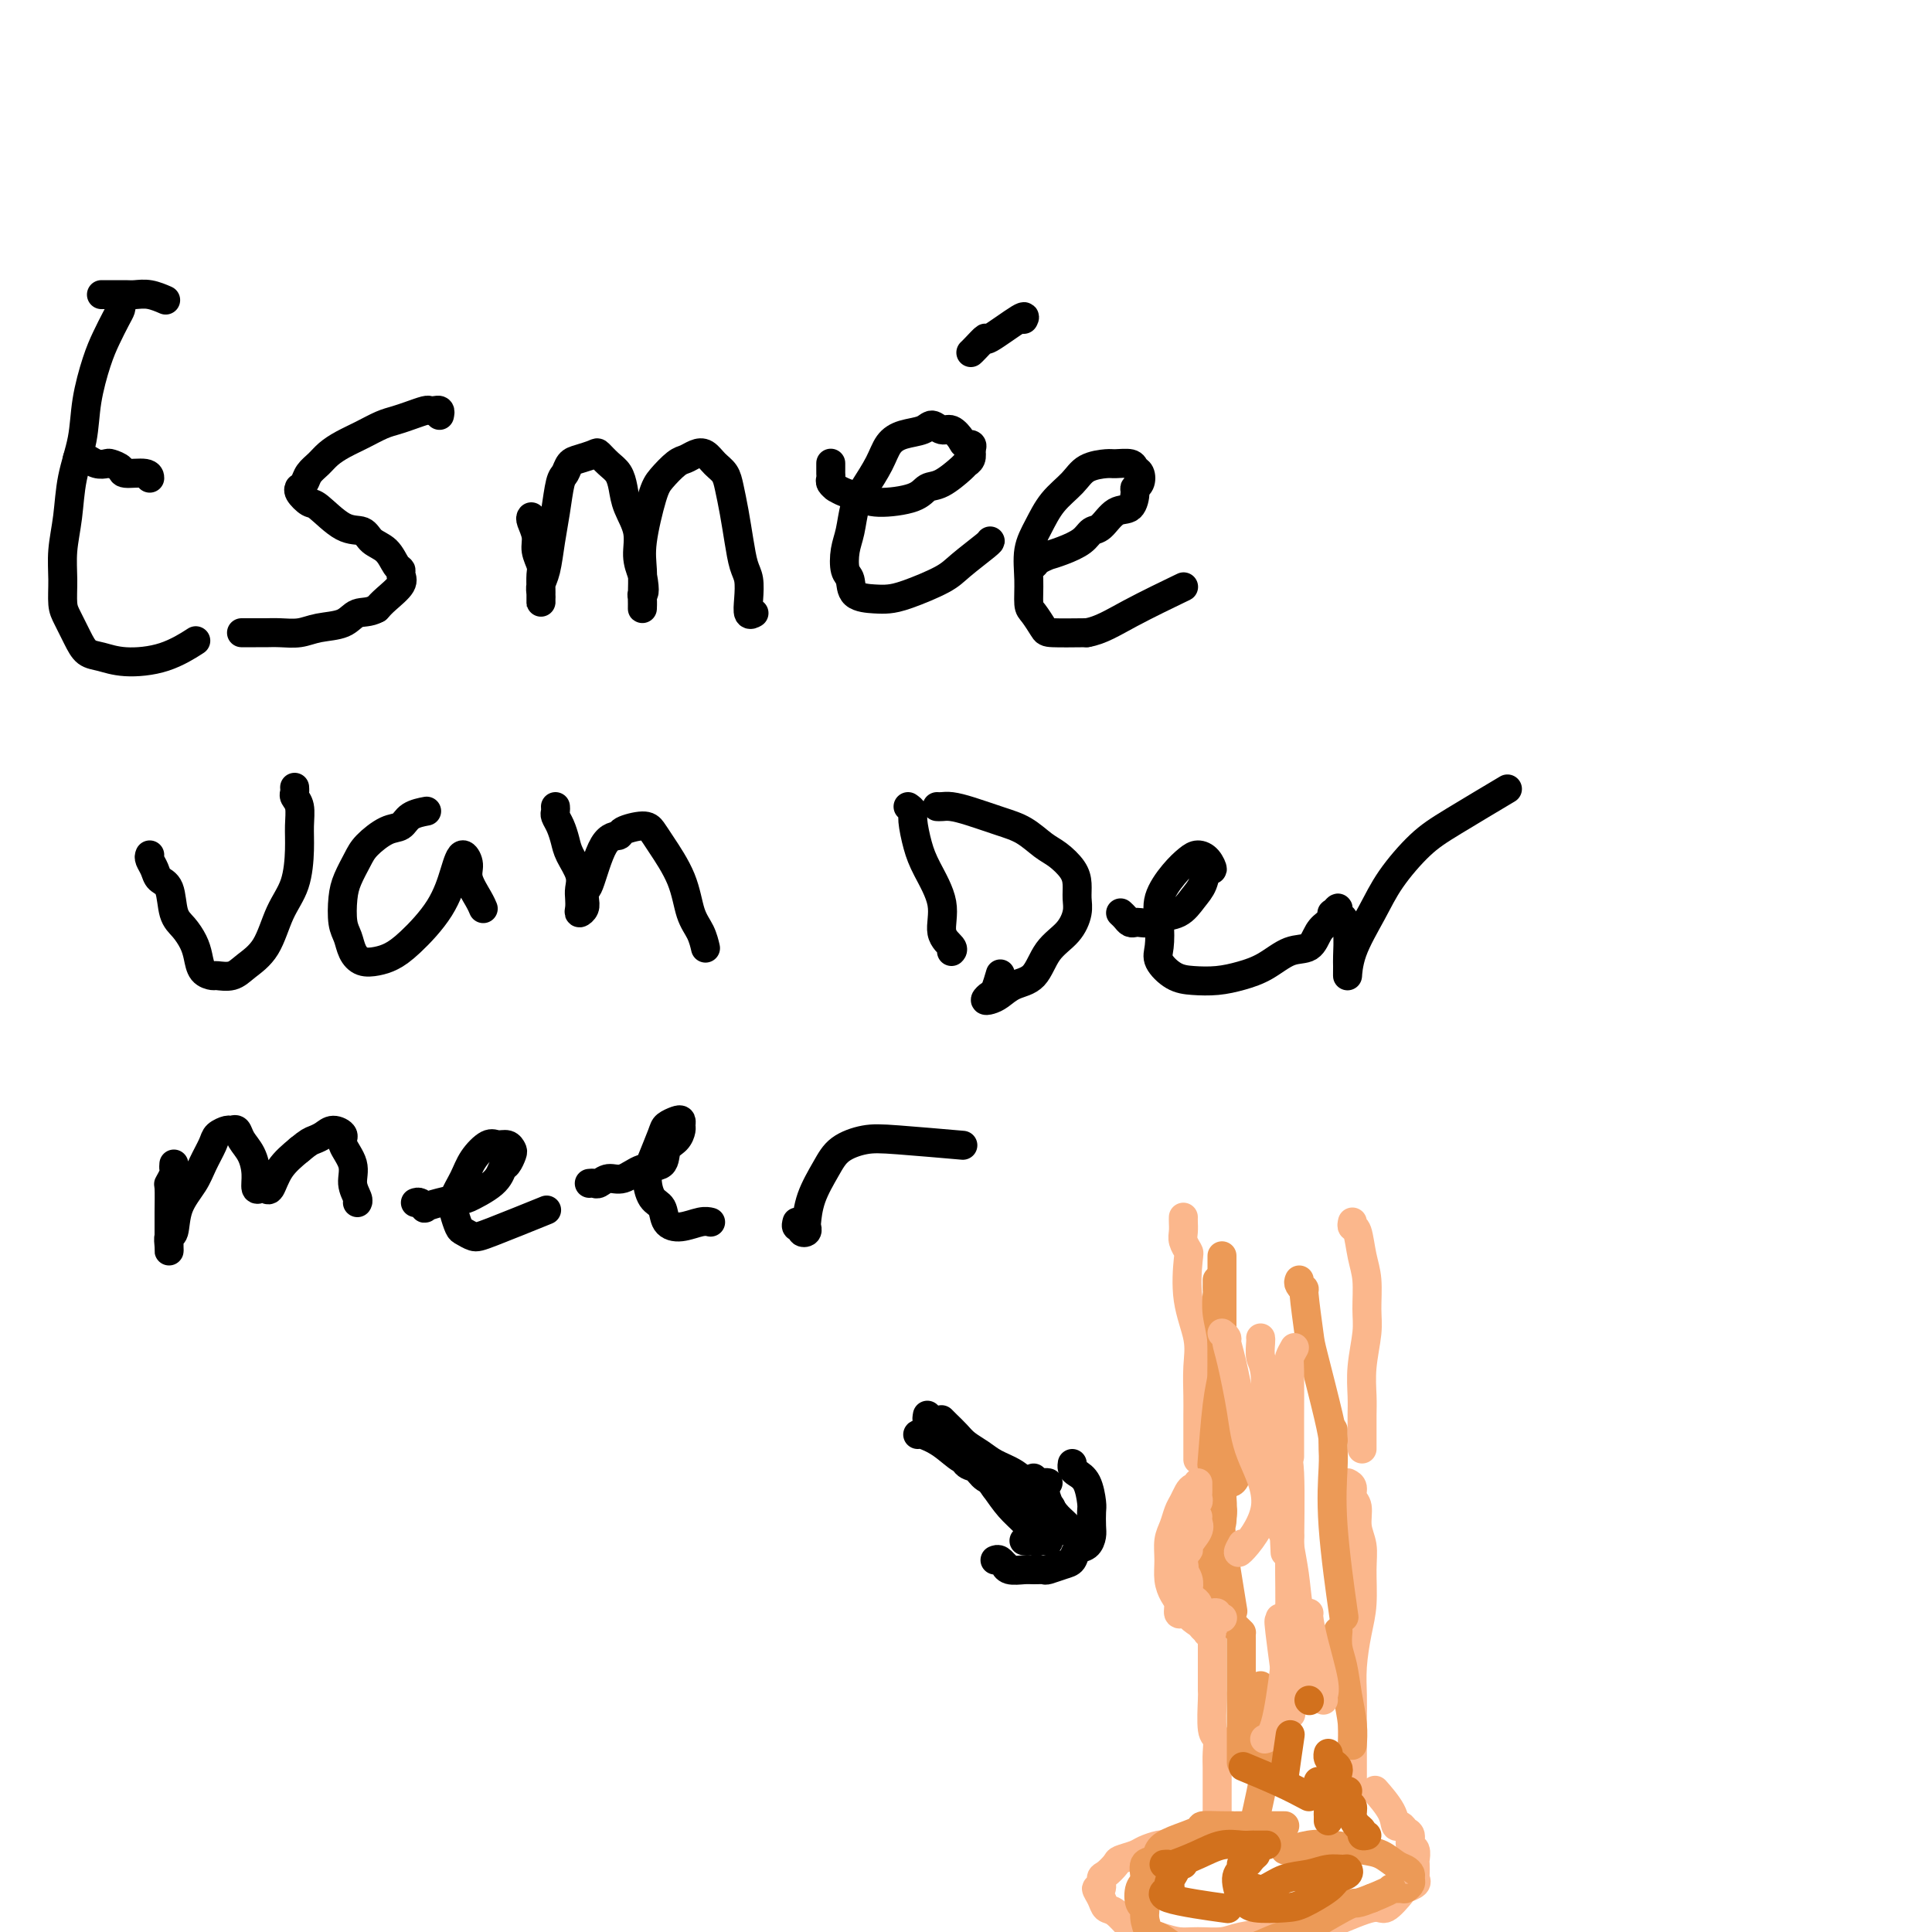 <svg viewBox='0 0 400 400' version='1.1' xmlns='http://www.w3.org/2000/svg' xmlns:xlink='http://www.w3.org/1999/xlink'><g fill='none' stroke='#000000' stroke-width='6' stroke-linecap='round' stroke-linejoin='round'><path d='M25,63c0.065,0.291 0.130,0.581 0,1c-0.130,0.419 -0.453,0.966 -1,2c-0.547,1.034 -1.316,2.556 -2,4c-0.684,1.444 -1.282,2.810 -2,5c-0.718,2.190 -1.555,5.203 -2,8c-0.445,2.797 -0.497,5.377 -1,8c-0.503,2.623 -1.456,5.290 -2,8c-0.544,2.710 -0.680,5.462 -1,8c-0.320,2.538 -0.826,4.860 -1,7c-0.174,2.140 -0.017,4.097 0,6c0.017,1.903 -0.107,3.752 0,5c0.107,1.248 0.444,1.893 1,3c0.556,1.107 1.332,2.674 2,4c0.668,1.326 1.227,2.411 2,3c0.773,0.589 1.760,0.683 3,1c1.240,0.317 2.735,0.858 5,1c2.265,0.142 5.302,-0.116 8,-1c2.698,-0.884 5.057,-2.396 6,-3c0.943,-0.604 0.472,-0.302 0,0'/><path d='M21,61c0.448,-0.000 0.897,-0.000 1,0c0.103,0.000 -0.139,0.000 0,0c0.139,-0.000 0.658,-0.001 1,0c0.342,0.001 0.505,0.004 1,0c0.495,-0.004 1.320,-0.015 2,0c0.680,0.015 1.213,0.056 2,0c0.787,-0.056 1.827,-0.207 3,0c1.173,0.207 2.478,0.774 3,1c0.522,0.226 0.261,0.113 0,0'/><path d='M16,95c0.441,-0.008 0.882,-0.016 1,0c0.118,0.016 -0.086,0.056 0,0c0.086,-0.056 0.461,-0.209 1,0c0.539,0.209 1.241,0.778 2,1c0.759,0.222 1.577,0.097 2,0c0.423,-0.097 0.453,-0.166 1,0c0.547,0.166 1.611,0.567 2,1c0.389,0.433 0.104,0.900 1,1c0.896,0.100 2.972,-0.165 4,0c1.028,0.165 1.008,0.762 1,1c-0.008,0.238 -0.004,0.119 0,0'/><path d='M91,86c0.086,-0.421 0.172,-0.842 0,-1c-0.172,-0.158 -0.601,-0.053 -1,0c-0.399,0.053 -0.766,0.055 -1,0c-0.234,-0.055 -0.333,-0.166 -1,0c-0.667,0.166 -1.900,0.611 -3,1c-1.100,0.389 -2.066,0.723 -3,1c-0.934,0.277 -1.835,0.497 -3,1c-1.165,0.503 -2.592,1.289 -4,2c-1.408,0.711 -2.797,1.346 -4,2c-1.203,0.654 -2.221,1.328 -3,2c-0.779,0.672 -1.318,1.342 -2,2c-0.682,0.658 -1.505,1.302 -2,2c-0.495,0.698 -0.662,1.448 -1,2c-0.338,0.552 -0.847,0.904 -1,1c-0.153,0.096 0.051,-0.065 0,0c-0.051,0.065 -0.358,0.355 0,1c0.358,0.645 1.379,1.643 2,2c0.621,0.357 0.841,0.072 2,1c1.159,0.928 3.255,3.068 5,4c1.745,0.932 3.137,0.655 4,1c0.863,0.345 1.197,1.310 2,2c0.803,0.690 2.074,1.104 3,2c0.926,0.896 1.506,2.274 2,3c0.494,0.726 0.900,0.799 1,1c0.100,0.201 -0.107,0.528 0,1c0.107,0.472 0.529,1.089 0,2c-0.529,0.911 -2.008,2.118 -3,3c-0.992,0.882 -1.496,1.441 -2,2'/><path d='M78,126c-1.565,0.891 -2.978,0.617 -4,1c-1.022,0.383 -1.653,1.423 -3,2c-1.347,0.577 -3.410,0.690 -5,1c-1.590,0.310 -2.706,0.815 -4,1c-1.294,0.185 -2.767,0.050 -4,0c-1.233,-0.050 -2.225,-0.013 -3,0c-0.775,0.013 -1.331,0.004 -2,0c-0.669,-0.004 -1.449,-0.001 -2,0c-0.551,0.001 -0.872,0.000 -1,0c-0.128,-0.000 -0.064,-0.000 0,0'/><path d='M110,107c-0.121,0.152 -0.243,0.305 0,1c0.243,0.695 0.850,1.934 1,3c0.150,1.066 -0.156,1.959 0,3c0.156,1.041 0.774,2.229 1,3c0.226,0.771 0.061,1.125 0,2c-0.061,0.875 -0.016,2.270 0,3c0.016,0.730 0.005,0.796 0,1c-0.005,0.204 -0.002,0.546 0,1c0.002,0.454 0.004,1.019 0,1c-0.004,-0.019 -0.012,-0.622 0,-1c0.012,-0.378 0.045,-0.531 0,-1c-0.045,-0.469 -0.167,-1.253 0,-2c0.167,-0.747 0.622,-1.456 1,-3c0.378,-1.544 0.678,-3.923 1,-6c0.322,-2.077 0.665,-3.852 1,-6c0.335,-2.148 0.661,-4.670 1,-6c0.339,-1.330 0.692,-1.468 1,-2c0.308,-0.532 0.572,-1.457 1,-2c0.428,-0.543 1.021,-0.704 2,-1c0.979,-0.296 2.342,-0.726 3,-1c0.658,-0.274 0.609,-0.392 1,0c0.391,0.392 1.223,1.293 2,2c0.777,0.707 1.500,1.221 2,2c0.500,0.779 0.778,1.825 1,3c0.222,1.175 0.389,2.480 1,4c0.611,1.520 1.664,3.255 2,5c0.336,1.745 -0.047,3.498 0,5c0.047,1.502 0.523,2.751 1,4'/><path d='M133,119c0.773,4.130 0.207,3.954 0,4c-0.207,0.046 -0.055,0.313 0,1c0.055,0.687 0.013,1.795 0,2c-0.013,0.205 0.003,-0.494 0,-1c-0.003,-0.506 -0.024,-0.820 0,-2c0.024,-1.180 0.093,-3.227 0,-5c-0.093,-1.773 -0.348,-3.273 0,-6c0.348,-2.727 1.301,-6.681 2,-9c0.699,-2.319 1.146,-3.001 2,-4c0.854,-0.999 2.115,-2.314 3,-3c0.885,-0.686 1.393,-0.742 2,-1c0.607,-0.258 1.314,-0.717 2,-1c0.686,-0.283 1.349,-0.391 2,0c0.651,0.391 1.288,1.282 2,2c0.712,0.718 1.500,1.263 2,2c0.500,0.737 0.712,1.666 1,3c0.288,1.334 0.652,3.073 1,5c0.348,1.927 0.681,4.040 1,6c0.319,1.960 0.625,3.765 1,5c0.375,1.235 0.819,1.900 1,3c0.181,1.100 0.100,2.635 0,4c-0.100,1.365 -0.219,2.560 0,3c0.219,0.440 0.777,0.126 1,0c0.223,-0.126 0.112,-0.063 0,0'/><path d='M172,96c-0.001,-0.089 -0.001,-0.179 0,0c0.001,0.179 0.004,0.626 0,1c-0.004,0.374 -0.015,0.675 0,1c0.015,0.325 0.055,0.675 0,1c-0.055,0.325 -0.206,0.626 0,1c0.206,0.374 0.768,0.821 1,1c0.232,0.179 0.134,0.091 0,0c-0.134,-0.091 -0.303,-0.184 0,0c0.303,0.184 1.078,0.645 2,1c0.922,0.355 1.992,0.606 3,1c1.008,0.394 1.955,0.932 4,1c2.045,0.068 5.188,-0.335 7,-1c1.812,-0.665 2.293,-1.592 3,-2c0.707,-0.408 1.640,-0.297 3,-1c1.360,-0.703 3.148,-2.219 4,-3c0.852,-0.781 0.768,-0.826 1,-1c0.232,-0.174 0.781,-0.478 1,-1c0.219,-0.522 0.110,-1.261 0,-2'/><path d='M201,93c0.737,-1.283 -0.422,-0.989 -1,-1c-0.578,-0.011 -0.576,-0.325 -1,-1c-0.424,-0.675 -1.275,-1.709 -2,-2c-0.725,-0.291 -1.325,0.161 -2,0c-0.675,-0.161 -1.426,-0.936 -2,-1c-0.574,-0.064 -0.972,0.584 -2,1c-1.028,0.416 -2.685,0.602 -4,1c-1.315,0.398 -2.289,1.008 -3,2c-0.711,0.992 -1.161,2.364 -2,4c-0.839,1.636 -2.068,3.534 -3,5c-0.932,1.466 -1.567,2.499 -2,4c-0.433,1.501 -0.666,3.470 -1,5c-0.334,1.530 -0.770,2.620 -1,4c-0.230,1.380 -0.252,3.050 0,4c0.252,0.950 0.780,1.182 1,2c0.220,0.818 0.131,2.224 1,3c0.869,0.776 2.694,0.922 4,1c1.306,0.078 2.091,0.088 3,0c0.909,-0.088 1.942,-0.272 4,-1c2.058,-0.728 5.140,-1.999 7,-3c1.860,-1.001 2.499,-1.732 4,-3c1.501,-1.268 3.866,-3.072 5,-4c1.134,-0.928 1.038,-0.979 1,-1c-0.038,-0.021 -0.019,-0.010 0,0'/><path d='M213,117c-0.100,-0.022 -0.201,-0.044 0,0c0.201,0.044 0.703,0.153 1,0c0.297,-0.153 0.391,-0.568 1,-1c0.609,-0.432 1.735,-0.879 2,-1c0.265,-0.121 -0.330,0.086 0,0c0.330,-0.086 1.586,-0.465 3,-1c1.414,-0.535 2.988,-1.226 4,-2c1.012,-0.774 1.462,-1.629 2,-2c0.538,-0.371 1.162,-0.256 2,-1c0.838,-0.744 1.888,-2.345 3,-3c1.112,-0.655 2.285,-0.364 3,-1c0.715,-0.636 0.973,-2.197 1,-3c0.027,-0.803 -0.176,-0.846 0,-1c0.176,-0.154 0.730,-0.419 1,-1c0.270,-0.581 0.254,-1.476 0,-2c-0.254,-0.524 -0.746,-0.675 -1,-1c-0.254,-0.325 -0.268,-0.825 -1,-1c-0.732,-0.175 -2.181,-0.026 -3,0c-0.819,0.026 -1.010,-0.073 -2,0c-0.990,0.073 -2.781,0.317 -4,1c-1.219,0.683 -1.868,1.805 -3,3c-1.132,1.195 -2.749,2.464 -4,4c-1.251,1.536 -2.137,3.341 -3,5c-0.863,1.659 -1.702,3.173 -2,5c-0.298,1.827 -0.053,3.968 0,6c0.053,2.032 -0.085,3.956 0,5c0.085,1.044 0.394,1.208 1,2c0.606,0.792 1.509,2.213 2,3c0.491,0.787 0.569,0.939 2,1c1.431,0.061 4.216,0.030 7,0'/><path d='M225,131c2.833,-0.452 5.417,-2.083 9,-4c3.583,-1.917 8.167,-4.119 10,-5c1.833,-0.881 0.917,-0.440 0,0'/><path d='M201,73c0.180,-0.164 0.360,-0.327 1,-1c0.640,-0.673 1.741,-1.854 2,-2c0.259,-0.146 -0.322,0.744 1,0c1.322,-0.744 4.548,-3.124 6,-4c1.452,-0.876 1.129,-0.250 1,0c-0.129,0.250 -0.065,0.125 0,0'/><path d='M31,177c-0.098,0.250 -0.196,0.500 0,1c0.196,0.500 0.685,1.249 1,2c0.315,0.751 0.455,1.503 1,2c0.545,0.497 1.494,0.741 2,2c0.506,1.259 0.568,3.535 1,5c0.432,1.465 1.233,2.120 2,3c0.767,0.880 1.499,1.987 2,3c0.501,1.013 0.770,1.933 1,3c0.230,1.067 0.419,2.281 1,3c0.581,0.719 1.552,0.944 2,1c0.448,0.056 0.374,-0.056 1,0c0.626,0.056 1.954,0.279 3,0c1.046,-0.279 1.811,-1.060 3,-2c1.189,-0.940 2.802,-2.039 4,-4c1.198,-1.961 1.982,-4.784 3,-7c1.018,-2.216 2.269,-3.826 3,-6c0.731,-2.174 0.942,-4.911 1,-7c0.058,-2.089 -0.037,-3.530 0,-5c0.037,-1.470 0.206,-2.968 0,-4c-0.206,-1.032 -0.787,-1.596 -1,-2c-0.213,-0.404 -0.057,-0.647 0,-1c0.057,-0.353 0.016,-0.815 0,-1c-0.016,-0.185 -0.008,-0.092 0,0'/><path d='M88,168c0.296,-0.055 0.591,-0.111 0,0c-0.591,0.111 -2.069,0.388 -3,1c-0.931,0.612 -1.314,1.560 -2,2c-0.686,0.440 -1.676,0.374 -3,1c-1.324,0.626 -2.983,1.946 -4,3c-1.017,1.054 -1.394,1.843 -2,3c-0.606,1.157 -1.442,2.684 -2,4c-0.558,1.316 -0.838,2.423 -1,4c-0.162,1.577 -0.206,3.624 0,5c0.206,1.376 0.663,2.079 1,3c0.337,0.921 0.555,2.059 1,3c0.445,0.941 1.116,1.686 2,2c0.884,0.314 1.981,0.197 3,0c1.019,-0.197 1.961,-0.476 3,-1c1.039,-0.524 2.176,-1.294 4,-3c1.824,-1.706 4.335,-4.346 6,-7c1.665,-2.654 2.483,-5.320 3,-7c0.517,-1.680 0.734,-2.374 1,-3c0.266,-0.626 0.583,-1.183 1,-1c0.417,0.183 0.935,1.107 1,2c0.065,0.893 -0.323,1.755 0,3c0.323,1.245 1.356,2.874 2,4c0.644,1.126 0.898,1.750 1,2c0.102,0.250 0.051,0.125 0,0'/><path d='M115,167c0.023,0.350 0.046,0.701 0,1c-0.046,0.299 -0.163,0.548 0,1c0.163,0.452 0.604,1.108 1,2c0.396,0.892 0.747,2.021 1,3c0.253,0.979 0.408,1.810 1,3c0.592,1.190 1.622,2.740 2,4c0.378,1.260 0.105,2.230 0,3c-0.105,0.770 -0.042,1.339 0,2c0.042,0.661 0.063,1.412 0,2c-0.063,0.588 -0.212,1.013 0,1c0.212,-0.013 0.783,-0.463 1,-1c0.217,-0.537 0.080,-1.163 0,-2c-0.080,-0.837 -0.102,-1.887 0,-2c0.102,-0.113 0.328,0.712 1,-1c0.672,-1.712 1.791,-5.959 3,-8c1.209,-2.041 2.510,-1.876 3,-2c0.490,-0.124 0.169,-0.539 1,-1c0.831,-0.461 2.813,-0.970 4,-1c1.187,-0.030 1.578,0.417 2,1c0.422,0.583 0.873,1.302 2,3c1.127,1.698 2.929,4.375 4,7c1.071,2.625 1.411,5.198 2,7c0.589,1.802 1.428,2.831 2,4c0.572,1.169 0.878,2.477 1,3c0.122,0.523 0.061,0.262 0,0'/><path d='M188,167c0.444,0.319 0.887,0.639 1,1c0.113,0.361 -0.105,0.764 0,2c0.105,1.236 0.533,3.304 1,5c0.467,1.696 0.973,3.018 2,5c1.027,1.982 2.576,4.622 3,7c0.424,2.378 -0.278,4.493 0,6c0.278,1.507 1.536,2.406 2,3c0.464,0.594 0.132,0.884 0,1c-0.132,0.116 -0.066,0.058 0,0'/><path d='M194,167c0.278,0.017 0.555,0.034 1,0c0.445,-0.034 1.056,-0.118 2,0c0.944,0.118 2.219,0.439 4,1c1.781,0.561 4.067,1.360 6,2c1.933,0.640 3.513,1.119 5,2c1.487,0.881 2.882,2.165 4,3c1.118,0.835 1.961,1.223 3,2c1.039,0.777 2.274,1.944 3,3c0.726,1.056 0.942,2.003 1,3c0.058,0.997 -0.041,2.046 0,3c0.041,0.954 0.223,1.813 0,3c-0.223,1.187 -0.850,2.703 -2,4c-1.150,1.297 -2.822,2.375 -4,4c-1.178,1.625 -1.861,3.795 -3,5c-1.139,1.205 -2.733,1.444 -4,2c-1.267,0.556 -2.207,1.430 -3,2c-0.793,0.570 -1.438,0.835 -2,1c-0.562,0.165 -1.040,0.229 -1,0c0.040,-0.229 0.598,-0.752 1,-1c0.402,-0.248 0.647,-0.221 1,-1c0.353,-0.779 0.815,-2.366 1,-3c0.185,-0.634 0.092,-0.317 0,0'/><path d='M232,189c0.335,0.310 0.671,0.620 1,1c0.329,0.380 0.653,0.830 1,1c0.347,0.170 0.718,0.058 1,0c0.282,-0.058 0.473,-0.063 1,0c0.527,0.063 1.388,0.195 2,0c0.612,-0.195 0.976,-0.715 2,-1c1.024,-0.285 2.710,-0.334 4,-1c1.290,-0.666 2.186,-1.950 3,-3c0.814,-1.050 1.547,-1.865 2,-3c0.453,-1.135 0.628,-2.589 1,-3c0.372,-0.411 0.943,0.223 1,0c0.057,-0.223 -0.399,-1.302 -1,-2c-0.601,-0.698 -1.349,-1.013 -2,-1c-0.651,0.013 -1.207,0.356 -2,1c-0.793,0.644 -1.822,1.589 -3,3c-1.178,1.411 -2.503,3.289 -3,5c-0.497,1.711 -0.164,3.257 0,5c0.164,1.743 0.160,3.683 0,5c-0.160,1.317 -0.477,2.011 0,3c0.477,0.989 1.746,2.275 3,3c1.254,0.725 2.491,0.891 4,1c1.509,0.109 3.290,0.161 5,0c1.710,-0.161 3.350,-0.536 5,-1c1.650,-0.464 3.309,-1.017 5,-2c1.691,-0.983 3.412,-2.398 5,-3c1.588,-0.602 3.043,-0.393 4,-1c0.957,-0.607 1.416,-2.031 2,-3c0.584,-0.969 1.292,-1.485 2,-2'/><path d='M275,191c2.255,-1.865 1.392,-2.029 1,-2c-0.392,0.029 -0.311,0.249 0,0c0.311,-0.249 0.854,-0.967 1,-1c0.146,-0.033 -0.104,0.619 0,1c0.104,0.381 0.564,0.491 1,1c0.436,0.509 0.849,1.416 1,3c0.151,1.584 0.039,3.843 0,5c-0.039,1.157 -0.004,1.211 0,2c0.004,0.789 -0.023,2.311 0,2c0.023,-0.311 0.096,-2.457 1,-5c0.904,-2.543 2.640,-5.485 4,-8c1.360,-2.515 2.345,-4.605 4,-7c1.655,-2.395 3.980,-5.096 6,-7c2.020,-1.904 3.736,-3.013 7,-5c3.264,-1.987 8.075,-4.854 10,-6c1.925,-1.146 0.962,-0.573 0,0'/><path d='M36,241c-0.030,0.371 -0.061,0.742 0,1c0.061,0.258 0.212,0.404 0,1c-0.212,0.596 -0.789,1.641 -1,2c-0.211,0.359 -0.057,0.032 0,1c0.057,0.968 0.015,3.230 0,5c-0.015,1.770 -0.004,3.047 0,4c0.004,0.953 0.000,1.582 0,2c-0.000,0.418 0.003,0.624 0,1c-0.003,0.376 -0.014,0.923 0,1c0.014,0.077 0.052,-0.317 0,-1c-0.052,-0.683 -0.194,-1.655 0,-2c0.194,-0.345 0.724,-0.064 1,-1c0.276,-0.936 0.296,-3.091 1,-5c0.704,-1.909 2.090,-3.573 3,-5c0.910,-1.427 1.343,-2.617 2,-4c0.657,-1.383 1.538,-2.961 2,-4c0.462,-1.039 0.504,-1.541 1,-2c0.496,-0.459 1.446,-0.875 2,-1c0.554,-0.125 0.713,0.041 1,0c0.287,-0.041 0.703,-0.291 1,0c0.297,0.291 0.475,1.122 1,2c0.525,0.878 1.398,1.804 2,3c0.602,1.196 0.934,2.663 1,4c0.066,1.337 -0.136,2.542 0,3c0.136,0.458 0.608,0.167 1,0c0.392,-0.167 0.703,-0.210 1,0c0.297,0.210 0.580,0.672 1,0c0.420,-0.672 0.977,-2.478 2,-4c1.023,-1.522 2.511,-2.761 4,-4'/><path d='M62,238c1.974,-1.649 2.408,-1.772 3,-2c0.592,-0.228 1.343,-0.561 2,-1c0.657,-0.439 1.219,-0.985 2,-1c0.781,-0.015 1.782,0.500 2,1c0.218,0.500 -0.348,0.985 0,2c0.348,1.015 1.610,2.559 2,4c0.390,1.441 -0.091,2.778 0,4c0.091,1.222 0.755,2.329 1,3c0.245,0.671 0.070,0.906 0,1c-0.070,0.094 -0.035,0.047 0,0'/><path d='M86,249c0.296,-0.108 0.592,-0.215 1,0c0.408,0.215 0.928,0.754 1,1c0.072,0.246 -0.303,0.201 0,0c0.303,-0.201 1.286,-0.558 3,-1c1.714,-0.442 4.161,-0.968 5,-1c0.839,-0.032 0.071,0.429 1,0c0.929,-0.429 3.556,-1.750 5,-3c1.444,-1.250 1.705,-2.430 2,-3c0.295,-0.570 0.623,-0.530 1,-1c0.377,-0.470 0.804,-1.449 1,-2c0.196,-0.551 0.162,-0.675 0,-1c-0.162,-0.325 -0.452,-0.850 -1,-1c-0.548,-0.150 -1.356,0.074 -2,0c-0.644,-0.074 -1.126,-0.446 -2,0c-0.874,0.446 -2.140,1.710 -3,3c-0.860,1.290 -1.314,2.608 -2,4c-0.686,1.392 -1.603,2.860 -2,4c-0.397,1.140 -0.273,1.952 0,3c0.273,1.048 0.695,2.333 1,3c0.305,0.667 0.493,0.717 1,1c0.507,0.283 1.332,0.797 2,1c0.668,0.203 1.180,0.093 4,-1c2.820,-1.093 7.949,-3.169 10,-4c2.051,-0.831 1.026,-0.415 0,0'/><path d='M122,245c0.352,-0.035 0.704,-0.069 1,0c0.296,0.069 0.535,0.242 1,0c0.465,-0.242 1.156,-0.898 2,-1c0.844,-0.102 1.840,0.349 3,0c1.160,-0.349 2.483,-1.498 4,-2c1.517,-0.502 3.230,-0.358 4,-1c0.770,-0.642 0.599,-2.070 1,-3c0.401,-0.930 1.373,-1.360 2,-2c0.627,-0.640 0.907,-1.489 1,-2c0.093,-0.511 -0.002,-0.684 0,-1c0.002,-0.316 0.099,-0.777 0,-1c-0.099,-0.223 -0.395,-0.210 -1,0c-0.605,0.210 -1.519,0.616 -2,1c-0.481,0.384 -0.528,0.745 -1,2c-0.472,1.255 -1.368,3.404 -2,5c-0.632,1.596 -0.999,2.639 -1,4c-0.001,1.361 0.363,3.040 1,4c0.637,0.960 1.548,1.199 2,2c0.452,0.801 0.447,2.162 1,3c0.553,0.838 1.664,1.152 3,1c1.336,-0.152 2.898,-0.772 4,-1c1.102,-0.228 1.743,-0.065 2,0c0.257,0.065 0.128,0.033 0,0'/><path d='M165,253c-0.121,0.451 -0.243,0.902 0,1c0.243,0.098 0.849,-0.156 1,0c0.151,0.156 -0.155,0.722 0,1c0.155,0.278 0.769,0.269 1,0c0.231,-0.269 0.080,-0.800 0,-1c-0.080,-0.200 -0.087,-0.071 0,-1c0.087,-0.929 0.269,-2.915 1,-5c0.731,-2.085 2.012,-4.268 3,-6c0.988,-1.732 1.682,-3.014 3,-4c1.318,-0.986 3.261,-1.677 5,-2c1.739,-0.323 3.276,-0.279 7,0c3.724,0.279 9.635,0.794 12,1c2.365,0.206 1.182,0.103 0,0'/></g>
<g fill='none' stroke='#FBB78C' stroke-width='6' stroke-linecap='round' stroke-linejoin='round'><path d='M245,252c-0.008,0.241 -0.016,0.483 0,1c0.016,0.517 0.055,1.311 0,2c-0.055,0.689 -0.203,1.274 0,2c0.203,0.726 0.758,1.591 1,2c0.242,0.409 0.170,0.360 0,2c-0.170,1.640 -0.438,4.969 0,8c0.438,3.031 1.581,5.764 2,8c0.419,2.236 0.112,3.976 0,6c-0.112,2.024 -0.030,4.334 0,6c0.030,1.666 0.008,2.688 0,4c-0.008,1.312 -0.002,2.912 0,4c0.002,1.088 0.001,1.663 0,2c-0.001,0.337 -0.000,0.437 0,1c0.000,0.563 0.000,1.589 0,2c-0.000,0.411 -0.000,0.205 0,0'/><path d='M280,253c-0.091,0.432 -0.182,0.863 0,1c0.182,0.137 0.638,-0.021 1,1c0.362,1.021 0.629,3.219 1,5c0.371,1.781 0.846,3.144 1,5c0.154,1.856 -0.011,4.204 0,6c0.011,1.796 0.199,3.041 0,5c-0.199,1.959 -0.785,4.633 -1,7c-0.215,2.367 -0.057,4.428 0,6c0.057,1.572 0.015,2.656 0,4c-0.015,1.344 -0.004,2.948 0,4c0.004,1.052 0.001,1.553 0,2c-0.001,0.447 -0.000,0.842 0,1c0.000,0.158 0.000,0.079 0,0'/><path d='M248,307c0.089,0.440 0.179,0.879 0,1c-0.179,0.121 -0.625,-0.078 -1,0c-0.375,0.078 -0.679,0.432 -1,1c-0.321,0.568 -0.660,1.351 -1,2c-0.340,0.649 -0.680,1.163 -1,2c-0.320,0.837 -0.619,1.996 -1,3c-0.381,1.004 -0.844,1.854 -1,3c-0.156,1.146 -0.004,2.588 0,4c0.004,1.412 -0.140,2.795 0,4c0.140,1.205 0.563,2.232 1,3c0.437,0.768 0.888,1.278 1,2c0.112,0.722 -0.114,1.658 0,2c0.114,0.342 0.569,0.092 1,0c0.431,-0.092 0.837,-0.026 1,0c0.163,0.026 0.081,0.013 0,0'/><path d='M251,335c0.000,0.317 0.000,0.633 0,1c-0.000,0.367 -0.000,0.783 0,1c0.000,0.217 0.000,0.235 0,1c-0.000,0.765 -0.000,2.279 0,3c0.000,0.721 0.000,0.650 0,1c-0.000,0.350 -0.001,1.120 0,2c0.001,0.880 0.004,1.869 0,3c-0.004,1.131 -0.015,2.403 0,3c0.015,0.597 0.057,0.519 0,2c-0.057,1.481 -0.211,4.521 0,6c0.211,1.479 0.789,1.398 1,2c0.211,0.602 0.057,1.886 0,3c-0.057,1.114 -0.015,2.057 0,3c0.015,0.943 0.004,1.887 0,3c-0.004,1.113 -0.001,2.397 0,3c0.001,0.603 0.000,0.526 0,1c-0.000,0.474 -0.000,1.498 0,2c0.000,0.502 0.000,0.481 0,1c-0.000,0.519 -0.000,1.577 0,2c0.000,0.423 0.000,0.212 0,0'/><path d='M279,307c0.455,0.231 0.910,0.462 1,1c0.090,0.538 -0.186,1.383 0,2c0.186,0.617 0.835,1.007 1,2c0.165,0.993 -0.155,2.591 0,4c0.155,1.409 0.784,2.630 1,4c0.216,1.370 0.019,2.890 0,5c-0.019,2.110 0.138,4.812 0,7c-0.138,2.188 -0.573,3.863 -1,6c-0.427,2.137 -0.846,4.736 -1,7c-0.154,2.264 -0.041,4.192 0,6c0.041,1.808 0.011,3.495 0,5c-0.011,1.505 -0.003,2.827 0,4c0.003,1.173 0.001,2.195 0,3c-0.001,0.805 -0.000,1.392 0,2c0.000,0.608 0.000,1.235 0,2c-0.000,0.765 -0.000,1.667 0,2c0.000,0.333 0.000,0.095 0,0c-0.000,-0.095 -0.000,-0.048 0,0'/></g>
<g fill='none' stroke='#EC9A57' stroke-width='6' stroke-linecap='round' stroke-linejoin='round'><path d='M253,260c0.000,0.378 0.000,0.756 0,1c-0.000,0.244 -0.000,0.354 0,1c0.000,0.646 0.001,1.827 0,3c-0.001,1.173 -0.003,2.336 0,4c0.003,1.664 0.011,3.828 0,6c-0.011,2.172 -0.042,4.353 0,6c0.042,1.647 0.155,2.761 0,4c-0.155,1.239 -0.580,2.603 -1,6c-0.420,3.397 -0.834,8.828 -1,11c-0.166,2.172 -0.083,1.086 0,0'/><path d='M252,265c0.002,0.317 0.005,0.634 0,1c-0.005,0.366 -0.016,0.782 0,1c0.016,0.218 0.060,0.239 0,1c-0.060,0.761 -0.224,2.262 0,4c0.224,1.738 0.836,3.713 1,6c0.164,2.287 -0.121,4.886 0,7c0.121,2.114 0.649,3.743 1,5c0.351,1.257 0.525,2.141 1,5c0.475,2.859 1.251,7.694 1,10c-0.251,2.306 -1.529,2.082 -2,2c-0.471,-0.082 -0.135,-0.024 0,0c0.135,0.024 0.067,0.012 0,0'/><path d='M254,301c0.001,0.305 0.001,0.611 0,1c-0.001,0.389 -0.004,0.863 0,1c0.004,0.137 0.015,-0.062 0,0c-0.015,0.062 -0.056,0.385 0,1c0.056,0.615 0.209,1.522 0,2c-0.209,0.478 -0.781,0.526 -1,1c-0.219,0.474 -0.086,1.373 0,3c0.086,1.627 0.126,3.983 0,5c-0.126,1.017 -0.419,0.697 0,4c0.419,3.303 1.548,10.229 2,13c0.452,2.771 0.226,1.385 0,0'/><path d='M254,306c-0.032,0.466 -0.065,0.932 0,1c0.065,0.068 0.227,-0.262 0,0c-0.227,0.262 -0.843,1.115 -1,2c-0.157,0.885 0.146,1.801 0,3c-0.146,1.199 -0.741,2.681 -1,4c-0.259,1.319 -0.183,2.474 -1,4c-0.817,1.526 -2.525,3.423 -3,5c-0.475,1.577 0.285,2.835 0,3c-0.285,0.165 -1.615,-0.763 0,1c1.615,1.763 6.176,6.218 8,8c1.824,1.782 0.912,0.891 0,0'/><path d='M253,310c0.010,0.333 0.021,0.666 0,1c-0.021,0.334 -0.072,0.668 0,1c0.072,0.332 0.268,0.661 0,2c-0.268,1.339 -1.000,3.689 -1,6c-0.000,2.311 0.731,4.584 1,7c0.269,2.416 0.077,4.976 0,6c-0.077,1.024 -0.038,0.512 0,0'/><path d='M257,339c0.000,0.797 0.000,1.594 0,2c0.000,0.406 0.000,0.423 0,1c0.000,0.577 0.000,1.716 0,3c0.000,1.284 0.000,2.715 0,4c0.000,1.285 0.000,2.424 0,3c0.000,0.576 0.000,0.587 0,3c0.000,2.413 0.000,7.227 0,9c0.000,1.773 0.000,0.507 0,0c0.000,-0.507 0.000,-0.253 0,0'/><path d='M261,349c0.422,0.345 0.845,0.690 1,1c0.155,0.310 0.044,0.586 0,1c-0.044,0.414 -0.019,0.967 0,2c0.019,1.033 0.033,2.545 0,4c-0.033,1.455 -0.112,2.854 0,4c0.112,1.146 0.415,2.039 0,5c-0.415,2.961 -1.547,7.989 -2,10c-0.453,2.011 -0.226,1.006 0,0'/><path d='M269,265c-0.121,0.279 -0.242,0.559 0,1c0.242,0.441 0.846,1.044 1,1c0.154,-0.044 -0.141,-0.737 0,1c0.141,1.737 0.717,5.902 1,8c0.283,2.098 0.272,2.129 1,5c0.728,2.871 2.196,8.581 3,12c0.804,3.419 0.944,4.548 1,5c0.056,0.452 0.028,0.226 0,0'/><path d='M276,296c-0.001,0.354 -0.002,0.708 0,1c0.002,0.292 0.008,0.522 0,1c-0.008,0.478 -0.030,1.203 0,2c0.030,0.797 0.111,1.667 0,4c-0.111,2.333 -0.415,6.128 0,12c0.415,5.872 1.547,13.821 2,17c0.453,3.179 0.226,1.590 0,0'/><path d='M277,338c0.024,-0.256 0.049,-0.513 0,0c-0.049,0.513 -0.171,1.795 0,3c0.171,1.205 0.634,2.334 1,4c0.366,1.666 0.634,3.869 1,6c0.366,2.131 0.829,4.189 1,6c0.171,1.811 0.049,3.375 0,4c-0.049,0.625 -0.024,0.313 0,0'/></g>
<g fill='none' stroke='#FBB78C' stroke-width='6' stroke-linecap='round' stroke-linejoin='round'><path d='M253,276c0.439,0.364 0.877,0.728 1,1c0.123,0.272 -0.070,0.451 0,1c0.070,0.549 0.403,1.467 1,4c0.597,2.533 1.460,6.682 2,10c0.540,3.318 0.758,5.806 2,9c1.242,3.194 3.508,7.093 3,11c-0.508,3.907 -3.791,7.821 -5,9c-1.209,1.179 -0.346,-0.377 0,-1c0.346,-0.623 0.173,-0.311 0,0'/><path d='M261,277c0.026,0.121 0.052,0.242 0,1c-0.052,0.758 -0.182,2.153 0,3c0.182,0.847 0.676,1.147 1,4c0.324,2.853 0.479,8.260 1,12c0.521,3.740 1.410,5.815 2,10c0.590,4.185 0.883,10.482 1,13c0.117,2.518 0.059,1.259 0,0'/><path d='M267,318c-0.099,0.312 -0.198,0.623 0,2c0.198,1.377 0.694,3.819 1,6c0.306,2.181 0.422,4.101 1,8c0.578,3.899 1.619,9.777 2,13c0.381,3.223 0.103,3.791 0,4c-0.103,0.209 -0.029,0.060 0,0c0.029,-0.060 0.015,-0.030 0,0'/><path d='M271,334c0.014,-0.021 0.028,-0.041 0,0c-0.028,0.041 -0.099,0.144 0,1c0.099,0.856 0.366,2.464 1,5c0.634,2.536 1.634,5.999 2,8c0.366,2.001 0.099,2.539 0,3c-0.099,0.461 -0.028,0.846 0,1c0.028,0.154 0.014,0.077 0,0'/><path d='M262,285c0.006,-0.118 0.013,-0.237 0,0c-0.013,0.237 -0.045,0.829 0,2c0.045,1.171 0.167,2.922 0,6c-0.167,3.078 -0.622,7.482 0,12c0.622,4.518 2.321,9.148 3,11c0.679,1.852 0.340,0.926 0,0'/><path d='M266,293c0.031,-0.078 0.061,-0.157 0,1c-0.061,1.157 -0.215,3.548 0,5c0.215,1.452 0.798,1.965 1,6c0.202,4.035 0.022,11.593 0,17c-0.022,5.407 0.113,8.664 0,12c-0.113,3.336 -0.474,6.750 -1,11c-0.526,4.250 -1.219,9.337 -2,12c-0.781,2.663 -1.652,2.904 -2,3c-0.348,0.096 -0.174,0.048 0,0'/><path d='M265,335c0.060,0.643 0.119,1.286 0,1c-0.119,-0.286 -0.417,-1.500 0,2c0.417,3.500 1.548,11.714 2,15c0.452,3.286 0.226,1.643 0,0'/><path d='M268,279c-0.423,0.753 -0.845,1.506 -1,2c-0.155,0.494 -0.041,0.730 0,3c0.041,2.270 0.011,6.573 0,10c-0.011,3.427 -0.003,5.979 0,7c0.003,1.021 0.002,0.510 0,0'/><path d='M255,378c-0.297,0.022 -0.593,0.044 -1,0c-0.407,-0.044 -0.923,-0.152 -1,0c-0.077,0.152 0.285,0.566 0,1c-0.285,0.434 -1.217,0.887 -2,1c-0.783,0.113 -1.416,-0.114 -2,0c-0.584,0.114 -1.119,0.569 -2,1c-0.881,0.431 -2.107,0.836 -3,1c-0.893,0.164 -1.451,0.086 -2,0c-0.549,-0.086 -1.088,-0.179 -2,0c-0.912,0.179 -2.198,0.629 -3,1c-0.802,0.371 -1.119,0.661 -2,1c-0.881,0.339 -2.326,0.726 -3,1c-0.674,0.274 -0.578,0.436 -1,1c-0.422,0.564 -1.364,1.530 -2,2c-0.636,0.470 -0.967,0.445 -1,1c-0.033,0.555 0.231,1.691 0,2c-0.231,0.309 -0.955,-0.208 -1,0c-0.045,0.208 0.591,1.141 1,2c0.409,0.859 0.591,1.644 1,2c0.409,0.356 1.046,0.281 2,1c0.954,0.719 2.224,2.231 3,3c0.776,0.769 1.058,0.795 2,1c0.942,0.205 2.546,0.588 4,1c1.454,0.412 2.760,0.854 4,1c1.240,0.146 2.415,-0.002 4,0c1.585,0.002 3.581,0.154 5,0c1.419,-0.154 2.263,-0.616 4,-1c1.737,-0.384 4.369,-0.692 7,-1'/><path d='M264,400c4.209,-0.240 4.732,0.160 6,0c1.268,-0.160 3.280,-0.879 6,-2c2.720,-1.121 6.148,-2.643 8,-3c1.852,-0.357 2.128,0.451 3,0c0.872,-0.451 2.339,-2.161 3,-3c0.661,-0.839 0.517,-0.806 1,-1c0.483,-0.194 1.593,-0.614 2,-1c0.407,-0.386 0.110,-0.737 0,-1c-0.110,-0.263 -0.033,-0.436 0,-1c0.033,-0.564 0.024,-1.517 0,-2c-0.024,-0.483 -0.062,-0.496 0,-1c0.062,-0.504 0.224,-1.498 0,-2c-0.224,-0.502 -0.834,-0.511 -1,-1c-0.166,-0.489 0.112,-1.459 0,-2c-0.112,-0.541 -0.616,-0.654 -1,-1c-0.384,-0.346 -0.649,-0.926 -1,-1c-0.351,-0.074 -0.787,0.359 -1,0c-0.213,-0.359 -0.201,-1.509 -1,-3c-0.799,-1.491 -2.407,-3.325 -3,-4c-0.593,-0.675 -0.169,-0.193 0,0c0.169,0.193 0.085,0.096 0,0'/></g>
<g fill='none' stroke='#EC9A57' stroke-width='6' stroke-linecap='round' stroke-linejoin='round'><path d='M266,378c-0.328,-0.000 -0.655,-0.000 -1,0c-0.345,0.000 -0.706,0.000 -1,0c-0.294,-0.000 -0.521,-0.001 -1,0c-0.479,0.001 -1.210,0.002 -2,0c-0.790,-0.002 -1.639,-0.009 -3,0c-1.361,0.009 -3.233,0.032 -5,0c-1.767,-0.032 -3.428,-0.121 -4,0c-0.572,0.121 -0.056,0.450 -1,1c-0.944,0.550 -3.348,1.320 -5,2c-1.652,0.680 -2.551,1.269 -3,2c-0.449,0.731 -0.447,1.604 -1,2c-0.553,0.396 -1.661,0.315 -2,1c-0.339,0.685 0.091,2.136 0,3c-0.091,0.864 -0.701,1.142 -1,2c-0.299,0.858 -0.285,2.295 0,3c0.285,0.705 0.842,0.679 1,1c0.158,0.321 -0.083,0.990 0,2c0.083,1.010 0.488,2.362 1,3c0.512,0.638 1.129,0.564 2,1c0.871,0.436 1.995,1.383 3,2c1.005,0.617 1.890,0.904 3,1c1.110,0.096 2.444,0.003 4,0c1.556,-0.003 3.334,0.086 5,0c1.666,-0.086 3.218,-0.348 5,-1c1.782,-0.652 3.792,-1.694 5,-2c1.208,-0.306 1.612,0.124 4,-1c2.388,-1.124 6.758,-3.803 9,-5c2.242,-1.197 2.355,-0.914 3,-1c0.645,-0.086 1.823,-0.543 3,-1'/><path d='M284,393c5.283,-2.151 3.990,-2.029 4,-2c0.010,0.029 1.324,-0.033 2,0c0.676,0.033 0.715,0.163 1,0c0.285,-0.163 0.817,-0.620 1,-1c0.183,-0.380 0.016,-0.683 0,-1c-0.016,-0.317 0.119,-0.648 0,-1c-0.119,-0.352 -0.492,-0.725 -1,-1c-0.508,-0.275 -1.153,-0.453 -2,-1c-0.847,-0.547 -1.898,-1.463 -3,-2c-1.102,-0.537 -2.257,-0.694 -4,-1c-1.743,-0.306 -4.075,-0.762 -6,-1c-1.925,-0.238 -3.444,-0.260 -5,0c-1.556,0.260 -3.150,0.801 -4,1c-0.850,0.199 -0.957,0.057 -1,0c-0.043,-0.057 -0.021,-0.028 0,0'/></g>
<g fill='none' stroke='#D2711D' stroke-width='6' stroke-linecap='round' stroke-linejoin='round'><path d='M260,384c-0.342,0.303 -0.685,0.607 -1,1c-0.315,0.393 -0.603,0.876 -1,1c-0.397,0.124 -0.902,-0.111 -1,0c-0.098,0.111 0.211,0.569 0,1c-0.211,0.431 -0.940,0.834 -1,2c-0.060,1.166 0.551,3.096 1,4c0.449,0.904 0.736,0.783 1,1c0.264,0.217 0.503,0.773 2,1c1.497,0.227 4.251,0.125 6,0c1.749,-0.125 2.493,-0.272 4,-1c1.507,-0.728 3.775,-2.037 5,-3c1.225,-0.963 1.406,-1.579 2,-2c0.594,-0.421 1.602,-0.645 2,-1c0.398,-0.355 0.186,-0.839 0,-1c-0.186,-0.161 -0.346,0.003 -1,0c-0.654,-0.003 -1.801,-0.173 -3,0c-1.199,0.173 -2.451,0.687 -4,1c-1.549,0.313 -3.395,0.424 -5,1c-1.605,0.576 -2.971,1.617 -4,2c-1.029,0.383 -1.723,0.110 -2,0c-0.277,-0.110 -0.139,-0.055 0,0'/><path d='M262,382c0.206,-0.001 0.412,-0.002 0,0c-0.412,0.002 -1.441,0.006 -2,0c-0.559,-0.006 -0.647,-0.022 -1,0c-0.353,0.022 -0.969,0.083 -2,0c-1.031,-0.083 -2.476,-0.309 -4,0c-1.524,0.309 -3.127,1.155 -5,2c-1.873,0.845 -4.018,1.690 -5,2c-0.982,0.310 -0.803,0.083 -1,0c-0.197,-0.083 -0.771,-0.024 -1,0c-0.229,0.024 -0.115,0.012 0,0'/><path d='M245,386c-0.443,0.046 -0.886,0.092 -1,0c-0.114,-0.092 0.102,-0.320 0,0c-0.102,0.320 -0.522,1.190 -1,2c-0.478,0.810 -1.015,1.562 -1,2c0.015,0.438 0.581,0.562 0,1c-0.581,0.438 -2.310,1.190 0,2c2.310,0.810 8.661,1.680 11,2c2.339,0.320 0.668,0.092 0,0c-0.668,-0.092 -0.334,-0.046 0,0'/><path d='M283,380c-0.444,0.095 -0.889,0.190 -1,0c-0.111,-0.190 0.110,-0.666 0,-1c-0.110,-0.334 -0.551,-0.528 -1,-1c-0.449,-0.472 -0.905,-1.223 -1,-2c-0.095,-0.777 0.170,-1.579 0,-2c-0.170,-0.421 -0.777,-0.459 -1,-1c-0.223,-0.541 -0.064,-1.583 0,-2c0.064,-0.417 0.032,-0.208 0,0'/><path d='M277,367c0.083,-0.332 0.166,-0.663 0,-1c-0.166,-0.337 -0.581,-0.678 -1,-1c-0.419,-0.322 -0.844,-0.625 -1,-1c-0.156,-0.375 -0.045,-0.821 0,-1c0.045,-0.179 0.022,-0.089 0,0'/><path d='M275,377c0.006,-0.358 0.012,-0.716 0,-1c-0.012,-0.284 -0.042,-0.493 0,-1c0.042,-0.507 0.156,-1.311 0,-2c-0.156,-0.689 -0.580,-1.262 -1,-2c-0.420,-0.738 -0.834,-1.639 -1,-2c-0.166,-0.361 -0.083,-0.180 0,0'/><path d='M271,372c-1.744,-0.929 -3.488,-1.857 -6,-3c-2.512,-1.143 -5.792,-2.500 -7,-3c-1.208,-0.500 -0.345,-0.143 0,0c0.345,0.143 0.173,0.071 0,0'/><path d='M271,352c0.000,0.000 0.100,0.100 0.1,0.1'/><path d='M266,368c-0.111,0.356 -0.222,0.711 0,-1c0.222,-1.711 0.778,-5.489 1,-7c0.222,-1.511 0.111,-0.756 0,0'/></g>
<g fill='none' stroke='#000000' stroke-width='6' stroke-linecap='round' stroke-linejoin='round'><path d='M195,294c-0.064,-0.065 -0.127,-0.131 0,0c0.127,0.131 0.445,0.458 1,1c0.555,0.542 1.349,1.300 2,2c0.651,0.700 1.160,1.344 2,2c0.840,0.656 2.011,1.325 3,2c0.989,0.675 1.796,1.358 3,2c1.204,0.642 2.806,1.244 4,2c1.194,0.756 1.980,1.667 3,2c1.020,0.333 2.275,0.090 3,0c0.725,-0.090 0.922,-0.026 1,0c0.078,0.026 0.039,0.013 0,0'/><path d='M206,323c0.307,-0.121 0.614,-0.243 1,0c0.386,0.243 0.851,0.850 1,1c0.149,0.150 -0.020,-0.156 0,0c0.020,0.156 0.227,0.775 1,1c0.773,0.225 2.111,0.057 3,0c0.889,-0.057 1.327,-0.003 2,0c0.673,0.003 1.580,-0.045 2,0c0.420,0.045 0.354,0.182 1,0c0.646,-0.182 2.005,-0.682 3,-1c0.995,-0.318 1.626,-0.454 2,-1c0.374,-0.546 0.492,-1.501 1,-2c0.508,-0.499 1.404,-0.540 2,-1c0.596,-0.460 0.890,-1.338 1,-2c0.110,-0.662 0.037,-1.109 0,-2c-0.037,-0.891 -0.038,-2.228 0,-3c0.038,-0.772 0.115,-0.981 0,-2c-0.115,-1.019 -0.423,-2.848 -1,-4c-0.577,-1.152 -1.423,-1.628 -2,-2c-0.577,-0.372 -0.886,-0.638 -1,-1c-0.114,-0.362 -0.033,-0.818 0,-1c0.033,-0.182 0.016,-0.091 0,0'/><path d='M214,306c0.448,0.434 0.896,0.868 1,1c0.104,0.132 -0.136,-0.039 0,0c0.136,0.039 0.649,0.287 1,1c0.351,0.713 0.539,1.890 1,3c0.461,1.110 1.196,2.153 2,3c0.804,0.847 1.678,1.497 2,2c0.322,0.503 0.092,0.858 0,1c-0.092,0.142 -0.046,0.071 0,0'/><path d='M214,313c-0.325,0.128 -0.650,0.256 -1,0c-0.350,-0.256 -0.723,-0.895 -1,-1c-0.277,-0.105 -0.456,0.326 -1,0c-0.544,-0.326 -1.452,-1.408 -2,-2c-0.548,-0.592 -0.734,-0.695 -1,-1c-0.266,-0.305 -0.610,-0.813 -1,-1c-0.390,-0.187 -0.826,-0.053 -1,0c-0.174,0.053 -0.087,0.027 0,0'/><path d='M212,319c0.477,0.067 0.955,0.134 1,0c0.045,-0.134 -0.341,-0.471 0,-1c0.341,-0.529 1.411,-1.252 2,-2c0.589,-0.748 0.699,-1.521 1,-2c0.301,-0.479 0.795,-0.664 1,-1c0.205,-0.336 0.122,-0.824 0,-1c-0.122,-0.176 -0.285,-0.042 0,0c0.285,0.042 1.016,-0.010 1,0c-0.016,0.010 -0.779,0.082 -1,0c-0.221,-0.082 0.100,-0.319 0,0c-0.100,0.319 -0.620,1.195 -1,2c-0.380,0.805 -0.621,1.540 -1,2c-0.379,0.460 -0.897,0.646 -1,1c-0.103,0.354 0.210,0.875 0,1c-0.210,0.125 -0.943,-0.148 -1,0c-0.057,0.148 0.562,0.717 1,1c0.438,0.283 0.695,0.282 1,0c0.305,-0.282 0.656,-0.843 1,-1c0.344,-0.157 0.680,0.092 1,0c0.320,-0.092 0.625,-0.525 1,-1c0.375,-0.475 0.822,-0.993 1,-1c0.178,-0.007 0.089,0.496 0,1'/><path d='M219,317c1.000,-0.167 0.500,-0.083 0,0'/><path d='M192,293c-0.085,0.470 -0.171,0.940 0,1c0.171,0.060 0.598,-0.288 1,0c0.402,0.288 0.779,1.214 1,2c0.221,0.786 0.285,1.433 1,2c0.715,0.567 2.083,1.056 3,2c0.917,0.944 1.385,2.345 2,3c0.615,0.655 1.377,0.565 2,1c0.623,0.435 1.108,1.396 2,2c0.892,0.604 2.192,0.851 3,1c0.808,0.149 1.124,0.201 2,1c0.876,0.799 2.312,2.347 3,3c0.688,0.653 0.629,0.413 1,1c0.371,0.587 1.172,2.000 2,3c0.828,1.000 1.684,1.585 2,2c0.316,0.415 0.093,0.659 0,1c-0.093,0.341 -0.054,0.780 0,1c0.054,0.220 0.125,0.223 0,0c-0.125,-0.223 -0.445,-0.670 -1,-1c-0.555,-0.330 -1.345,-0.541 -2,-1c-0.655,-0.459 -1.176,-1.164 -2,-2c-0.824,-0.836 -1.953,-1.802 -3,-3c-1.047,-1.198 -2.014,-2.628 -3,-4c-0.986,-1.372 -1.993,-2.686 -3,-4'/><path d='M203,304c-2.890,-2.315 -3.114,-1.601 -4,-2c-0.886,-0.399 -2.433,-1.911 -4,-3c-1.567,-1.089 -3.153,-1.755 -4,-2c-0.847,-0.245 -0.956,-0.070 -1,0c-0.044,0.070 -0.022,0.035 0,0'/></g>
<g fill='none' stroke='#FBB78C' stroke-width='6' stroke-linecap='round' stroke-linejoin='round'><path d='M248,307c-0.002,0.332 -0.005,0.664 0,1c0.005,0.336 0.016,0.675 0,1c-0.016,0.325 -0.061,0.635 0,1c0.061,0.365 0.226,0.784 0,1c-0.226,0.216 -0.844,0.229 -1,1c-0.156,0.771 0.151,2.300 0,3c-0.151,0.700 -0.758,0.572 -1,1c-0.242,0.428 -0.117,1.414 0,2c0.117,0.586 0.227,0.772 0,1c-0.227,0.228 -0.789,0.498 -1,1c-0.211,0.502 -0.070,1.238 0,2c0.070,0.762 0.071,1.552 0,2c-0.071,0.448 -0.212,0.554 0,1c0.212,0.446 0.779,1.233 1,2c0.221,0.767 0.096,1.515 0,2c-0.096,0.485 -0.162,0.708 0,1c0.162,0.292 0.554,0.653 1,1c0.446,0.347 0.947,0.680 1,1c0.053,0.320 -0.341,0.625 0,1c0.341,0.375 1.415,0.818 2,1c0.585,0.182 0.679,0.101 1,0c0.321,-0.101 0.870,-0.223 1,0c0.130,0.223 -0.157,0.791 0,1c0.157,0.209 0.759,0.060 1,0c0.241,-0.060 0.120,-0.030 0,0'/><path d='M248,334c-0.122,0.342 -0.244,0.684 0,1c0.244,0.316 0.855,0.607 1,1c0.145,0.393 -0.175,0.890 0,1c0.175,0.110 0.847,-0.166 1,0c0.153,0.166 -0.211,0.773 0,1c0.211,0.227 0.997,0.072 1,0c0.003,-0.072 -0.778,-0.063 -1,0c-0.222,0.063 0.113,0.178 0,0c-0.113,-0.178 -0.675,-0.650 -1,-1c-0.325,-0.350 -0.411,-0.579 -1,-1c-0.589,-0.421 -1.679,-1.033 -2,-2c-0.321,-0.967 0.128,-2.290 0,-3c-0.128,-0.710 -0.833,-0.806 -1,-1c-0.167,-0.194 0.203,-0.485 0,-1c-0.203,-0.515 -0.978,-1.254 -1,-2c-0.022,-0.746 0.708,-1.499 1,-2c0.292,-0.501 0.146,-0.751 0,-1'/><path d='M245,324c-0.360,-2.671 0.741,-2.849 1,-3c0.259,-0.151 -0.323,-0.275 0,-1c0.323,-0.725 1.550,-2.050 2,-3c0.450,-0.950 0.121,-1.525 0,-2c-0.121,-0.475 -0.035,-0.850 0,-1c0.035,-0.150 0.017,-0.075 0,0'/></g>
</svg>